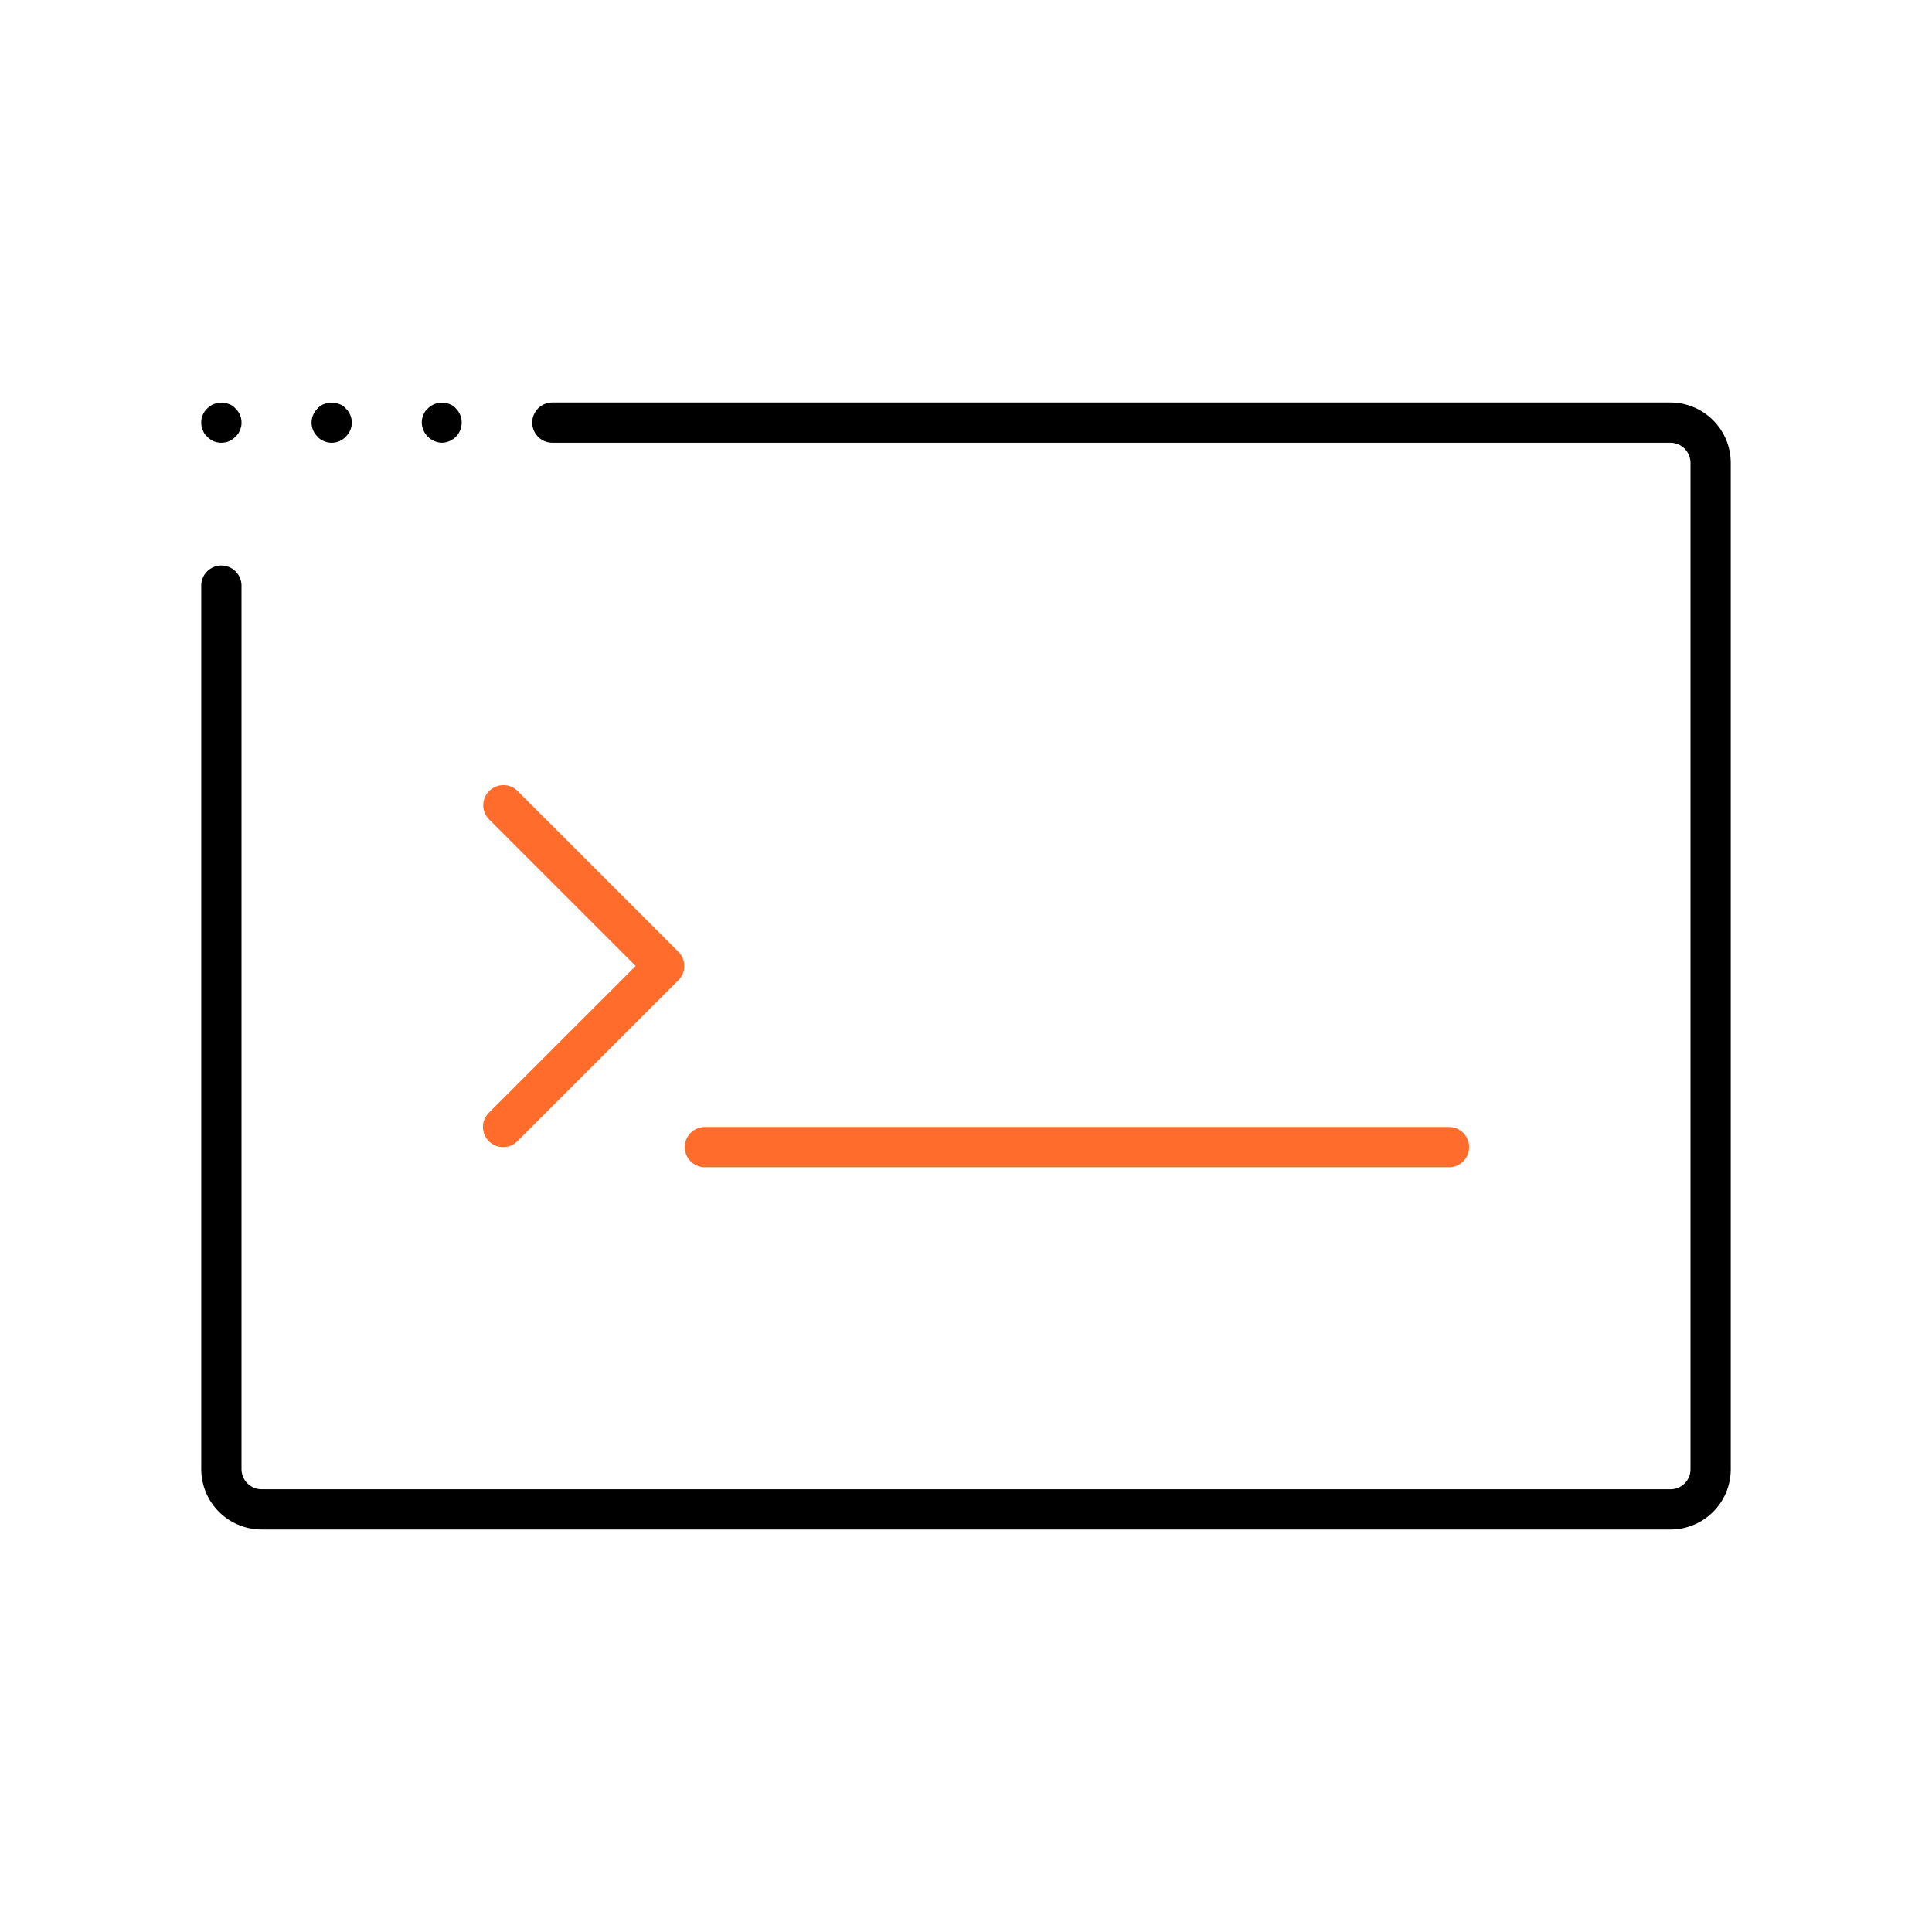 <svg xmlns="http://www.w3.org/2000/svg" viewBox="0 0 48 48">
    <defs>
        <style>.cls-1{fill:#ff6c2c;}</style>
    </defs>
    <g id="Base_Icons" data-name="Base Icons">
        <path d="M41.505,38H6.5A1.502,1.502,0,0,1,5,36.5V14.55a.5.5,0,1,1,1,0V36.5a.501.501,0,0,0,.5.5H41.505A.495.495,0,0,0,42,36.505V11.5a.501.501,0,0,0-.5-.5H13.723a.5.5,0,1,1,0-1H41.5A1.502,1.502,0,0,1,43,11.5V36.505A1.497,1.497,0,0,1,41.505,38Z"/>
        <path d="M5.5,11a.47.47,0,0,1-.351-.15A.35.35,0,0,1,5.04,10.689.401.401,0,0,1,5,10.5a.473.473,0,0,1,.149-.351.495.495,0,0,1,.54-.109.35.35,0,0,1,.16.109A.47.47,0,0,1,6,10.5a.401.401,0,0,1-.04.189.359.359,0,0,1-.11.16A.466.466,0,0,1,5.5,11Z"/>
        <path d="M8.24,11a.429.429,0,0,1-.19-.04.365.365,0,0,1-.16-.11.485.485,0,0,1,0-.7A.355.355,0,0,1,8.05,10.04a.502.502,0,0,1,.38,0,.35.35,0,0,1,.16.109.483.483,0,0,1,0,.7A.466.466,0,0,1,8.24,11Z"/>
        <path d="M10.979,11a.514.514,0,0,1-.5-.5.445.445,0,0,1,.04-.19.365.365,0,0,1,.11-.16.495.495,0,0,1,.54-.109.355.355,0,0,1,.16.109A.501.501,0,0,1,10.979,11Z"/>
    </g>
    <g id="Sub_Icons" data-name="Sub Icons">
        <path class="cls-1" d="M36,29H17.513a.5.5,0,1,1,0-1H36a.5.5,0,0,1,0,1Z"/>
        <path class="cls-1" d="M12.5,28.5a.5.5,0,0,1-.354-.854L15.793,24l-3.646-3.646a.5.5,0,0,1,.707-.707l4,4a.5.5,0,0,1,0,.707l-4,4A.498.498,0,0,1,12.5,28.5Z"/>
    </g>
</svg>
